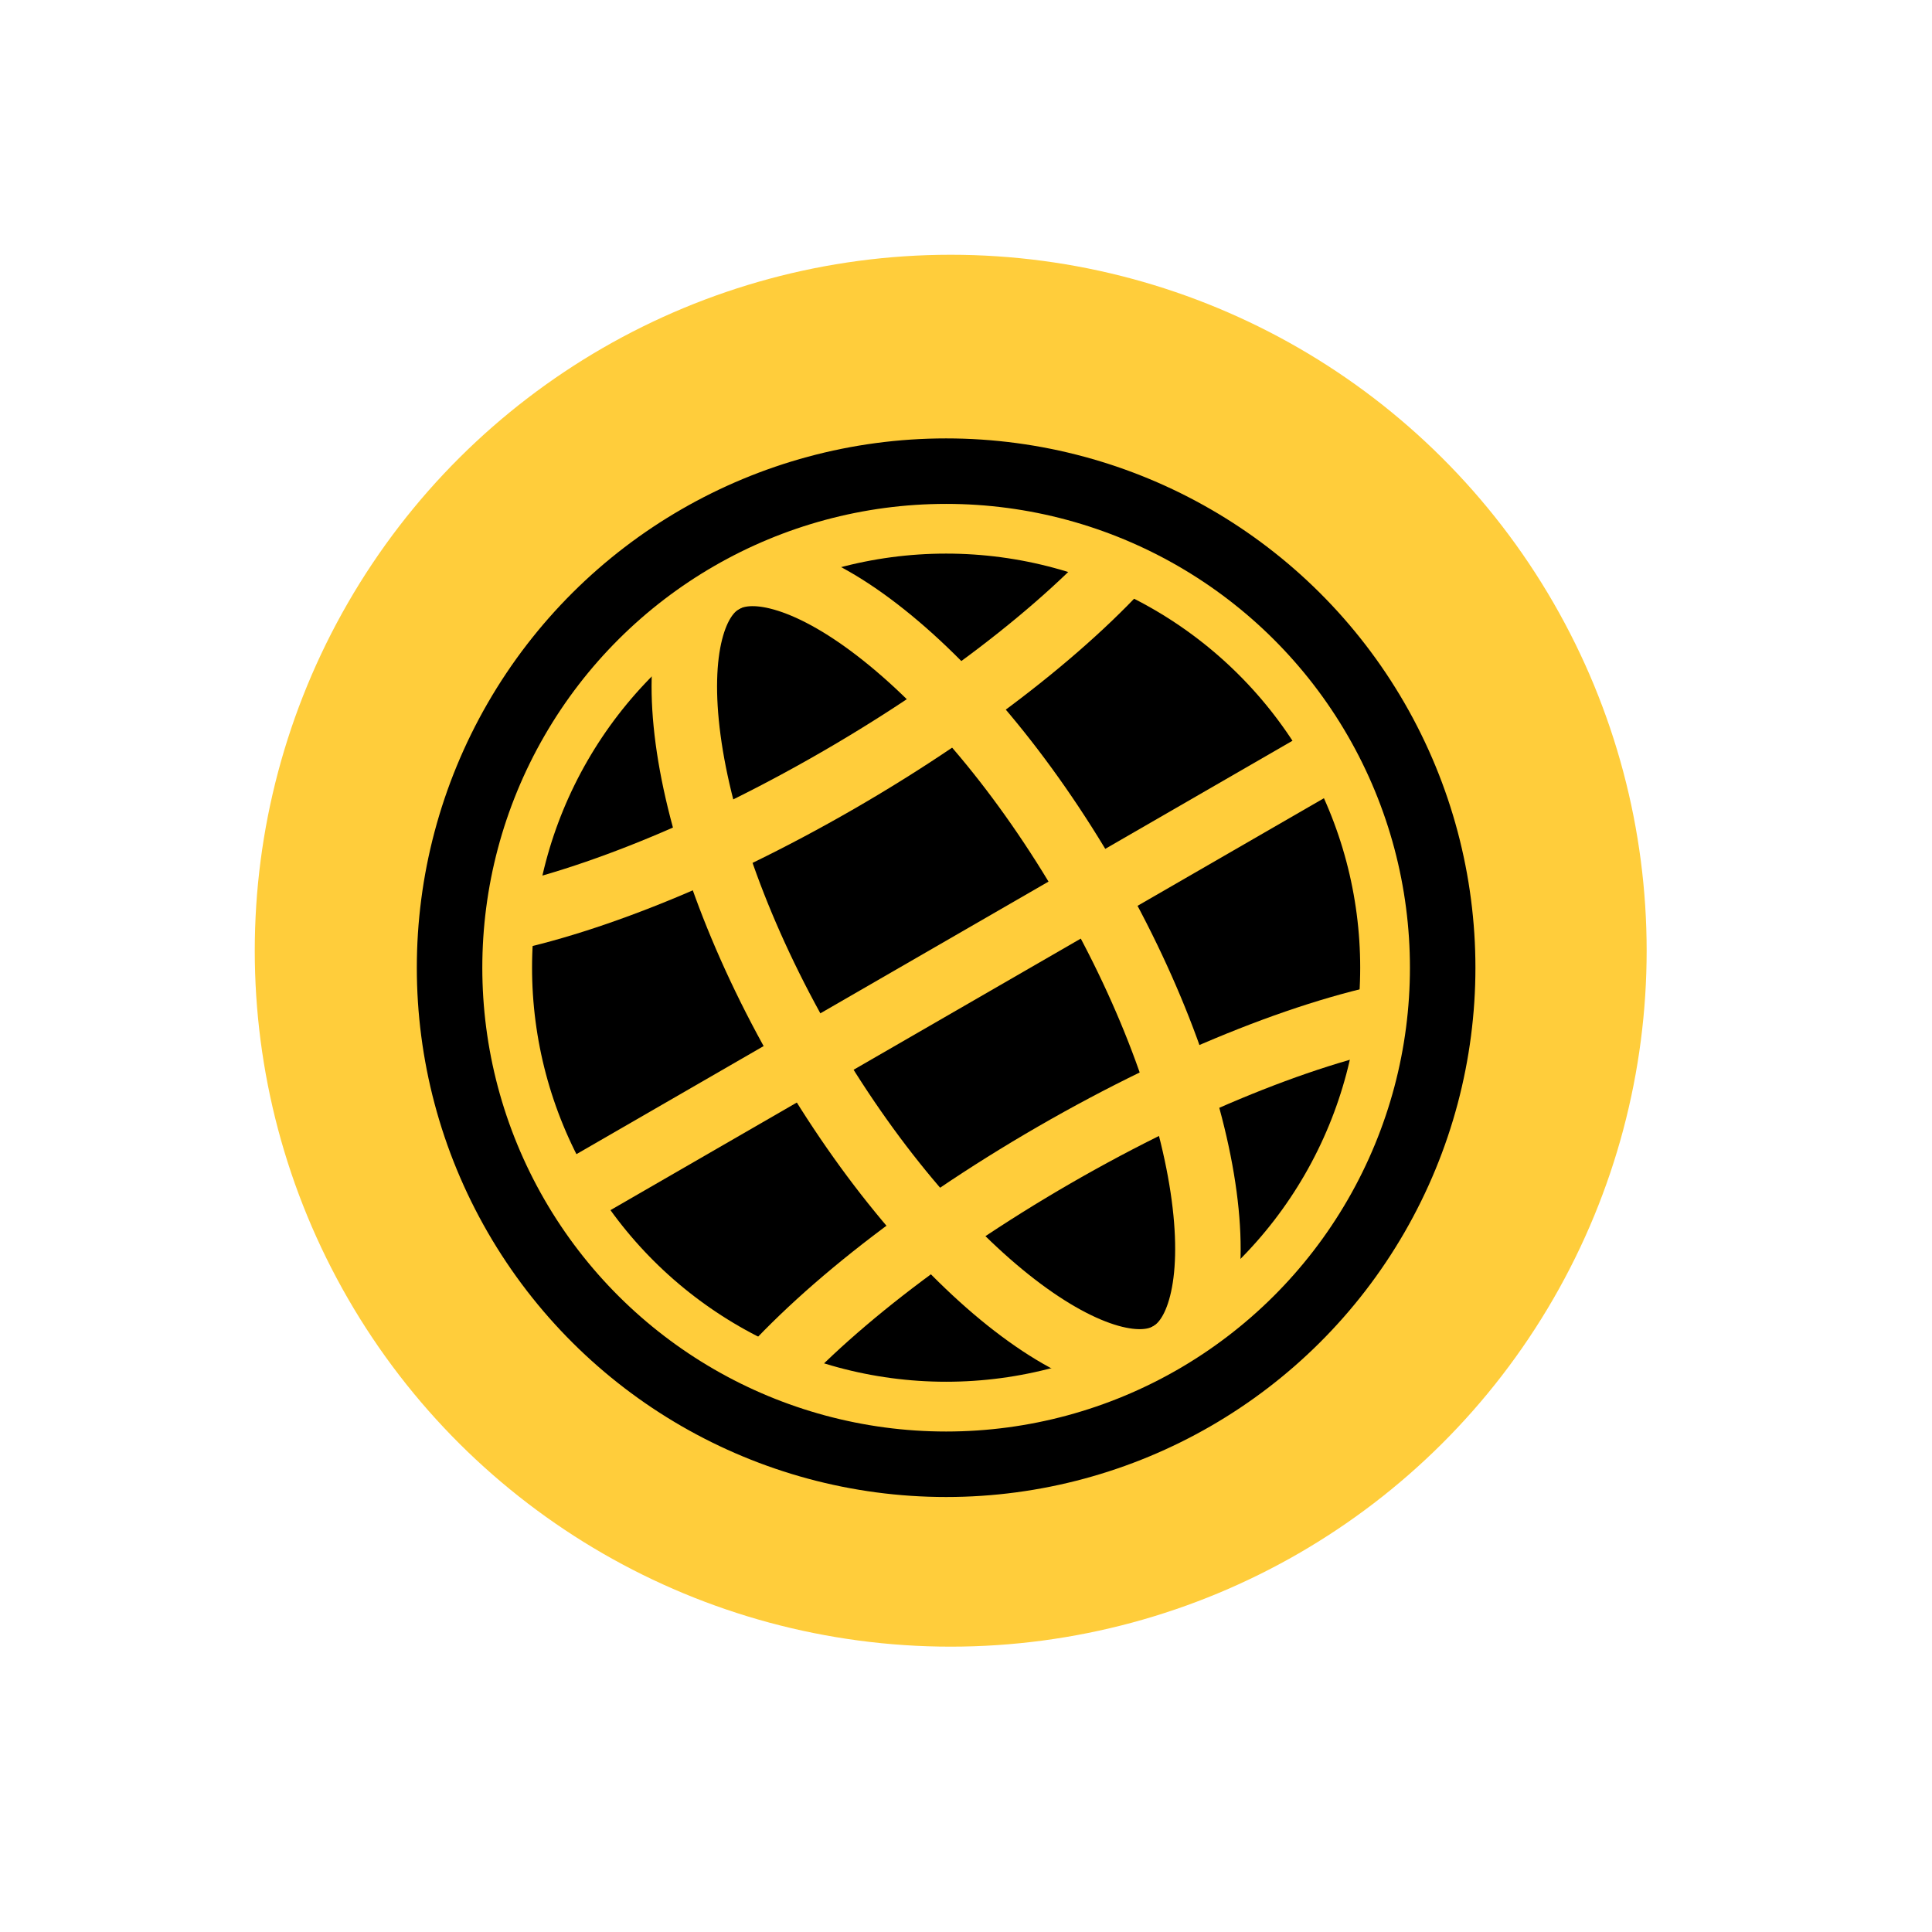 <?xml version="1.0" encoding="UTF-8"?> <svg xmlns="http://www.w3.org/2000/svg" width="59" height="59" viewBox="0 0 59 59" fill="none"> <circle cx="29.033" cy="29.033" r="21.253" transform="rotate(-30 29.033 29.033)" fill="#FFCD3B"></circle> <circle cx="28.893" cy="29.551" r="13.645" transform="rotate(-30 28.893 29.551)" fill="black" stroke="#FFCD3B" stroke-width="2"></circle> <path d="M43.254 30.876C40.367 31.332 36.341 32.878 32.196 35.271C28.052 37.664 24.701 40.377 22.861 42.65" stroke="#FFCD3B" stroke-width="2"></path> <path d="M14.533 28.226C17.421 27.77 21.447 26.224 25.591 23.831C29.735 21.438 33.087 18.725 34.926 16.452" stroke="#FFCD3B" stroke-width="2"></path> <path d="M33.249 27.036C35.222 30.453 36.414 33.837 36.772 36.52C36.952 37.864 36.916 38.98 36.703 39.818C36.492 40.652 36.131 41.128 35.715 41.368C35.3 41.608 34.707 41.682 33.879 41.449C33.047 41.214 32.062 40.687 30.988 39.859C28.845 38.207 26.51 35.484 24.536 32.066C22.563 28.648 21.372 25.264 21.013 22.582C20.834 21.238 20.869 20.122 21.082 19.284C21.294 18.45 21.654 17.974 22.07 17.734C22.486 17.494 23.079 17.419 23.907 17.653C24.739 17.888 25.724 18.415 26.797 19.243C28.941 20.895 31.276 23.618 33.249 27.036Z" stroke="#FFCD3B" stroke-width="2"></path> <path d="M16.354 37.122L41.223 22.764" stroke="#FFCD3B" stroke-width="2"></path> <circle cx="28.893" cy="29.552" r="15.164" transform="rotate(-30 28.893 29.552)" stroke="black" stroke-width="2"></circle> </svg> 